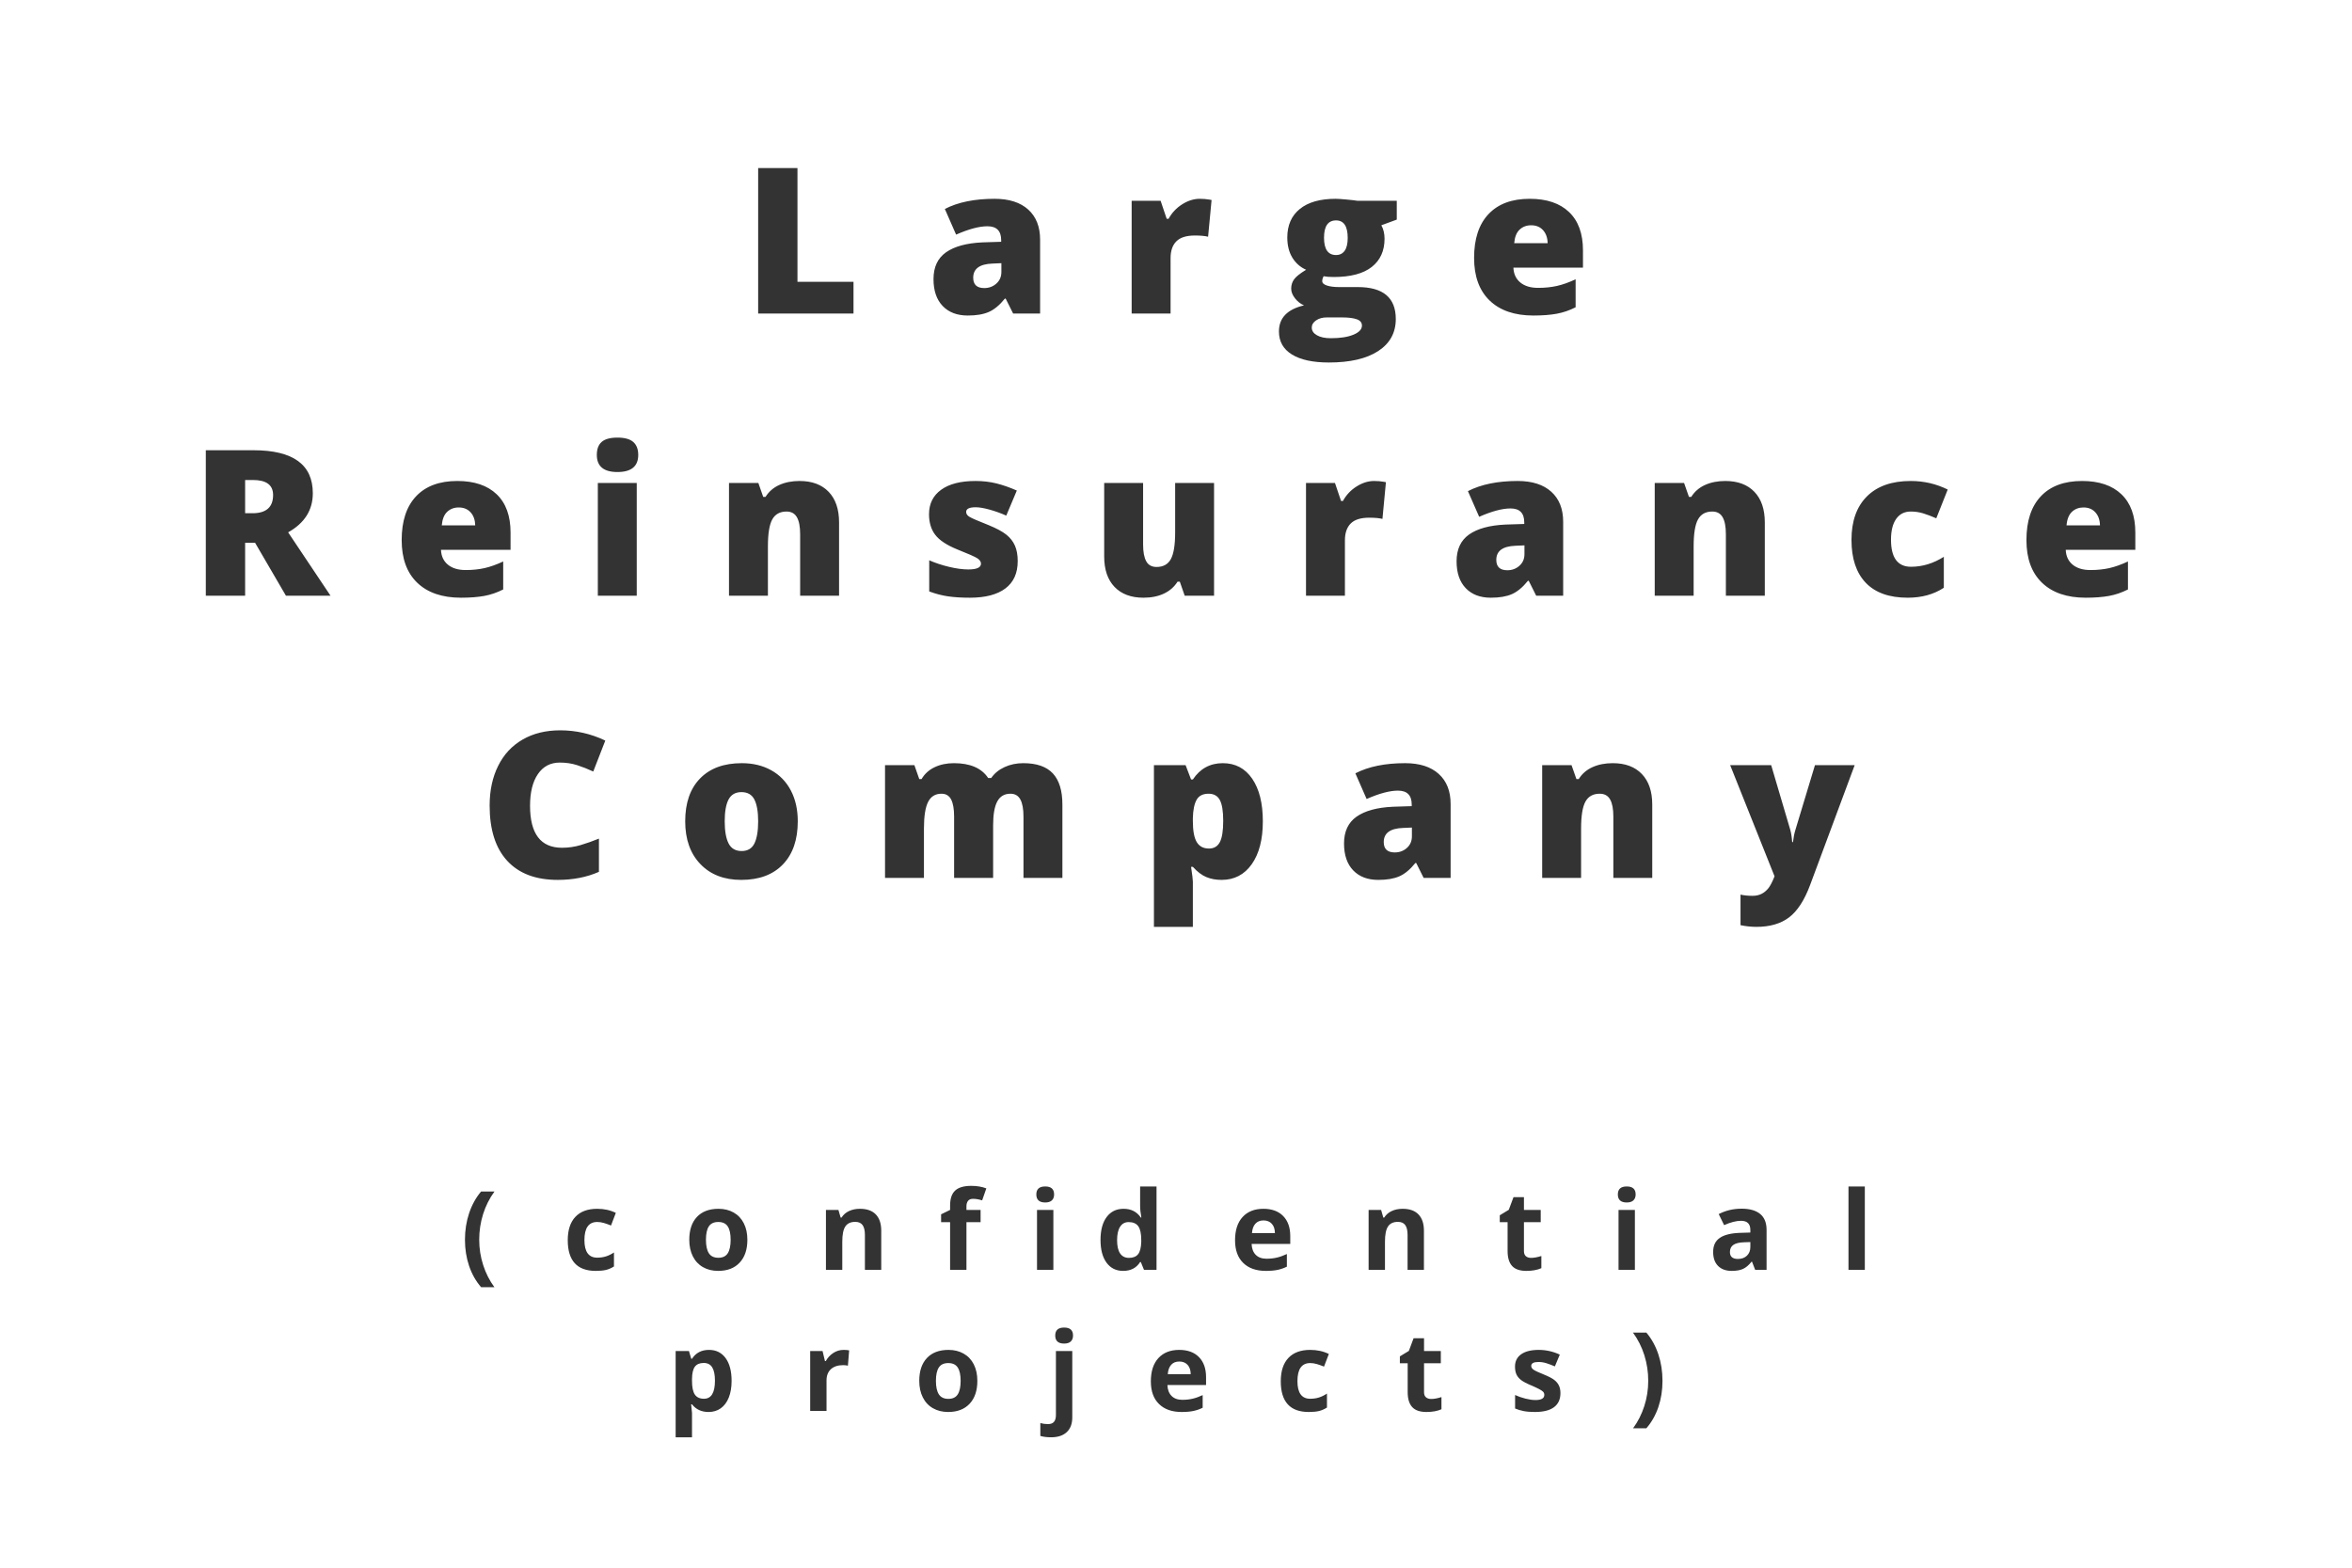 <?xml version="1.0" encoding="UTF-8"?>
<svg width="150px" height="100px" viewBox="0 0 150 100" version="1.1" xmlns="http://www.w3.org/2000/svg" xmlns:xlink="http://www.w3.org/1999/xlink">
    <!-- Generator: Sketch 53 (72520) - https://sketchapp.com -->
    <title>3</title>
    <desc>Created with Sketch.</desc>
    <g id="3" stroke="none" stroke-width="1" fill="none" fill-rule="evenodd">
        <path d="M48.352,20 L48.352,10.72 L50.859,10.72 L50.859,17.975 L54.433,17.975 L54.433,20 L48.352,20 Z M64.613,20 L64.137,19.048 L64.086,19.048 C63.752,19.463 63.411,19.746 63.064,19.898 C62.717,20.051 62.268,20.127 61.718,20.127 C61.041,20.127 60.508,19.924 60.119,19.518 C59.729,19.111 59.535,18.54 59.535,17.804 C59.535,17.038 59.801,16.468 60.335,16.093 C60.868,15.719 61.64,15.508 62.651,15.461 L63.851,15.423 L63.851,15.322 C63.851,14.729 63.559,14.433 62.975,14.433 C62.45,14.433 61.784,14.611 60.976,14.966 L60.258,13.329 C61.096,12.897 62.154,12.681 63.432,12.681 C64.355,12.681 65.069,12.91 65.575,13.367 C66.08,13.824 66.333,14.463 66.333,15.284 L66.333,20 L64.613,20 Z M62.772,18.375 C63.073,18.375 63.33,18.28 63.543,18.089 C63.757,17.899 63.864,17.651 63.864,17.347 L63.864,16.788 L63.293,16.813 C62.476,16.843 62.067,17.144 62.067,17.715 C62.067,18.155 62.302,18.375 62.772,18.375 Z M76.513,12.681 C76.729,12.681 76.934,12.698 77.129,12.732 L77.269,12.757 L77.047,15.1 C76.843,15.049 76.562,15.023 76.202,15.023 C75.661,15.023 75.267,15.147 75.022,15.395 C74.776,15.642 74.654,15.999 74.654,16.464 L74.654,20 L72.172,20 L72.172,12.808 L74.019,12.808 L74.406,13.957 L74.527,13.957 C74.734,13.576 75.023,13.268 75.393,13.033 C75.763,12.799 76.137,12.681 76.513,12.681 Z M89.08,12.808 L89.08,14.008 L88.096,14.37 C88.232,14.615 88.3,14.901 88.3,15.227 C88.3,16.001 88.028,16.602 87.484,17.029 C86.94,17.457 86.129,17.67 85.05,17.67 C84.783,17.67 84.571,17.653 84.415,17.62 C84.356,17.73 84.326,17.833 84.326,17.931 C84.326,18.053 84.425,18.148 84.624,18.213 C84.823,18.279 85.083,18.312 85.405,18.312 L86.598,18.312 C88.211,18.312 89.017,18.991 89.017,20.349 C89.017,21.225 88.643,21.906 87.897,22.393 C87.15,22.88 86.101,23.123 84.751,23.123 C83.731,23.123 82.945,22.953 82.393,22.612 C81.841,22.271 81.565,21.782 81.565,21.143 C81.565,20.284 82.098,19.729 83.164,19.479 C82.944,19.386 82.753,19.236 82.59,19.029 C82.427,18.821 82.346,18.616 82.346,18.413 C82.346,18.189 82.407,17.991 82.53,17.82 C82.652,17.648 82.908,17.444 83.298,17.207 C82.925,17.042 82.632,16.784 82.419,16.433 C82.205,16.081 82.098,15.654 82.098,15.15 C82.098,14.368 82.365,13.76 82.898,13.329 C83.431,12.897 84.193,12.681 85.183,12.681 C85.314,12.681 85.54,12.696 85.862,12.726 C86.184,12.755 86.421,12.783 86.573,12.808 L89.08,12.808 Z M83.659,20.895 C83.659,21.098 83.769,21.262 83.99,21.387 C84.21,21.512 84.504,21.574 84.872,21.574 C85.473,21.574 85.954,21.499 86.316,21.349 C86.678,21.199 86.859,21.005 86.859,20.768 C86.859,20.578 86.749,20.443 86.529,20.365 C86.309,20.287 85.993,20.248 85.583,20.248 L84.612,20.248 C84.345,20.248 84.12,20.31 83.936,20.435 C83.752,20.56 83.659,20.713 83.659,20.895 Z M84.44,15.163 C84.44,15.899 84.696,16.268 85.208,16.268 C85.445,16.268 85.628,16.177 85.757,15.995 C85.886,15.813 85.951,15.54 85.951,15.176 C85.951,14.431 85.703,14.059 85.208,14.059 C84.696,14.059 84.44,14.427 84.44,15.163 Z M97.794,20.127 C96.597,20.127 95.667,19.809 95.005,19.172 C94.342,18.535 94.011,17.628 94.011,16.452 C94.011,15.237 94.318,14.305 94.932,13.656 C95.545,13.006 96.421,12.681 97.559,12.681 C98.643,12.681 99.48,12.964 100.07,13.529 C100.66,14.094 100.955,14.907 100.955,15.969 L100.955,17.074 L96.518,17.074 C96.535,17.476 96.682,17.791 96.96,18.02 C97.237,18.248 97.614,18.362 98.093,18.362 C98.529,18.362 98.93,18.321 99.296,18.239 C99.662,18.156 100.058,18.015 100.486,17.816 L100.486,19.6 C100.096,19.799 99.694,19.937 99.28,20.013 C98.865,20.089 98.37,20.127 97.794,20.127 Z M97.648,14.37 C97.356,14.37 97.112,14.462 96.915,14.646 C96.718,14.83 96.603,15.119 96.569,15.512 L98.702,15.512 C98.694,15.165 98.595,14.888 98.407,14.681 C98.219,14.473 97.966,14.37 97.648,14.37 Z M15.633,34.623 L15.633,38 L13.126,38 L13.126,28.72 L16.167,28.72 C18.689,28.72 19.95,29.634 19.95,31.462 C19.95,32.537 19.425,33.368 18.376,33.957 L21.08,38 L18.236,38 L16.268,34.623 L15.633,34.623 Z M15.633,32.738 L16.103,32.738 C16.979,32.738 17.417,32.351 17.417,31.576 C17.417,30.937 16.988,30.618 16.129,30.618 L15.633,30.618 L15.633,32.738 Z M29.4,38.127 C28.203,38.127 27.273,37.809 26.61,37.172 C25.948,36.535 25.617,35.628 25.617,34.452 C25.617,33.237 25.924,32.305 26.537,31.656 C27.151,31.006 28.027,30.681 29.165,30.681 C30.249,30.681 31.085,30.964 31.676,31.529 C32.266,32.094 32.561,32.907 32.561,33.969 L32.561,35.074 L28.124,35.074 C28.141,35.476 28.288,35.791 28.565,36.02 C28.843,36.248 29.22,36.362 29.699,36.362 C30.134,36.362 30.535,36.321 30.901,36.239 C31.267,36.156 31.664,36.015 32.092,35.816 L32.092,37.6 C31.702,37.799 31.3,37.937 30.886,38.013 C30.471,38.089 29.976,38.127 29.4,38.127 Z M29.254,32.37 C28.962,32.37 28.718,32.462 28.521,32.646 C28.324,32.83 28.209,33.119 28.175,33.512 L30.308,33.512 C30.299,33.165 30.201,32.888 30.013,32.681 C29.824,32.473 29.572,32.37 29.254,32.37 Z M40.609,38 L38.127,38 L38.127,30.808 L40.609,30.808 L40.609,38 Z M38.063,29.018 C38.063,28.646 38.167,28.368 38.374,28.187 C38.582,28.005 38.916,27.914 39.377,27.914 C39.839,27.914 40.175,28.007 40.387,28.193 C40.598,28.379 40.704,28.654 40.704,29.018 C40.704,29.746 40.262,30.11 39.377,30.11 C38.501,30.11 38.063,29.746 38.063,29.018 Z M51.03,38 L51.03,34.077 C51.03,33.599 50.962,33.238 50.824,32.995 C50.686,32.752 50.465,32.63 50.161,32.63 C49.742,32.63 49.439,32.797 49.253,33.131 C49.067,33.466 48.974,34.039 48.974,34.852 L48.974,38 L46.492,38 L46.492,30.808 L48.364,30.808 L48.675,31.697 L48.821,31.697 C49.033,31.358 49.326,31.104 49.7,30.935 C50.075,30.766 50.506,30.681 50.992,30.681 C51.788,30.681 52.407,30.912 52.849,31.373 C53.291,31.834 53.512,32.484 53.512,33.322 L53.512,38 L51.03,38 Z M64.905,35.791 C64.905,36.561 64.643,37.143 64.118,37.537 C63.593,37.93 62.84,38.127 61.858,38.127 C61.325,38.127 60.861,38.098 60.468,38.041 C60.074,37.984 59.672,37.879 59.262,37.727 L59.262,35.74 C59.647,35.91 60.069,36.049 60.528,36.159 C60.987,36.269 61.397,36.324 61.756,36.324 C62.294,36.324 62.563,36.201 62.563,35.956 C62.563,35.829 62.487,35.716 62.337,35.616 C62.187,35.517 61.75,35.323 61.026,35.036 C60.366,34.765 59.905,34.457 59.643,34.112 C59.38,33.767 59.249,33.33 59.249,32.801 C59.249,32.133 59.507,31.612 60.024,31.24 C60.54,30.867 61.27,30.681 62.213,30.681 C62.687,30.681 63.133,30.733 63.55,30.837 C63.966,30.94 64.399,31.092 64.848,31.291 L64.175,32.89 C63.845,32.742 63.496,32.616 63.128,32.512 C62.759,32.409 62.459,32.357 62.226,32.357 C61.82,32.357 61.617,32.456 61.617,32.655 C61.617,32.778 61.688,32.883 61.829,32.969 C61.971,33.056 62.381,33.233 63.058,33.5 C63.561,33.707 63.937,33.91 64.184,34.109 C64.432,34.308 64.614,34.542 64.73,34.81 C64.847,35.079 64.905,35.406 64.905,35.791 Z M75.555,38 L75.244,37.105 L75.098,37.105 C74.89,37.435 74.602,37.688 74.231,37.864 C73.861,38.039 73.426,38.127 72.927,38.127 C72.136,38.127 71.52,37.897 71.08,37.438 C70.64,36.979 70.42,36.331 70.42,35.493 L70.42,30.808 L72.902,30.808 L72.902,34.737 C72.902,35.207 72.968,35.562 73.102,35.804 C73.235,36.045 73.454,36.166 73.758,36.166 C74.186,36.166 74.491,35.997 74.673,35.661 C74.855,35.324 74.946,34.756 74.946,33.957 L74.946,30.808 L77.427,30.808 L77.427,38 L75.555,38 Z M87.633,30.681 C87.849,30.681 88.054,30.698 88.249,30.732 L88.388,30.757 L88.166,33.1 C87.963,33.049 87.682,33.023 87.322,33.023 C86.78,33.023 86.387,33.147 86.141,33.395 C85.896,33.642 85.773,33.999 85.773,34.464 L85.773,38 L83.291,38 L83.291,30.808 L85.138,30.808 L85.526,31.957 L85.646,31.957 C85.854,31.576 86.142,31.268 86.513,31.033 C86.883,30.799 87.256,30.681 87.633,30.681 Z M97.972,38 L97.496,37.048 L97.445,37.048 C97.111,37.463 96.77,37.746 96.423,37.898 C96.076,38.051 95.628,38.127 95.078,38.127 C94.4,38.127 93.867,37.924 93.478,37.518 C93.089,37.111 92.894,36.54 92.894,35.804 C92.894,35.038 93.161,34.468 93.694,34.093 C94.227,33.719 94.999,33.508 96.011,33.461 L97.21,33.423 L97.21,33.322 C97.21,32.729 96.918,32.433 96.334,32.433 C95.81,32.433 95.143,32.611 94.335,32.966 L93.618,31.329 C94.455,30.897 95.513,30.681 96.791,30.681 C97.714,30.681 98.428,30.91 98.934,31.367 C99.439,31.824 99.692,32.463 99.692,33.284 L99.692,38 L97.972,38 Z M96.131,36.375 C96.432,36.375 96.689,36.28 96.902,36.089 C97.116,35.899 97.223,35.651 97.223,35.347 L97.223,34.788 L96.652,34.813 C95.835,34.843 95.427,35.144 95.427,35.715 C95.427,36.155 95.662,36.375 96.131,36.375 Z M110.069,38 L110.069,34.077 C110.069,33.599 110.001,33.238 109.863,32.995 C109.726,32.752 109.504,32.63 109.2,32.63 C108.781,32.63 108.478,32.797 108.292,33.131 C108.106,33.466 108.013,34.039 108.013,34.852 L108.013,38 L105.531,38 L105.531,30.808 L107.403,30.808 L107.714,31.697 L107.86,31.697 C108.072,31.358 108.365,31.104 108.74,30.935 C109.114,30.766 109.545,30.681 110.031,30.681 C110.827,30.681 111.446,30.912 111.888,31.373 C112.33,31.834 112.551,32.484 112.551,33.322 L112.551,38 L110.069,38 Z M121.665,38.127 C120.489,38.127 119.597,37.81 118.99,37.175 C118.382,36.54 118.079,35.628 118.079,34.439 C118.079,33.246 118.407,32.321 119.063,31.665 C119.719,31.009 120.652,30.681 121.862,30.681 C122.696,30.681 123.481,30.863 124.217,31.227 L123.487,33.062 C123.186,32.93 122.909,32.826 122.655,32.747 C122.401,32.669 122.137,32.63 121.862,32.63 C121.46,32.63 121.149,32.786 120.929,33.1 C120.709,33.413 120.599,33.855 120.599,34.426 C120.599,35.577 121.024,36.153 121.875,36.153 C122.602,36.153 123.301,35.941 123.969,35.518 L123.969,37.492 C123.33,37.915 122.562,38.127 121.665,38.127 Z M133.02,38.127 C131.822,38.127 130.892,37.809 130.23,37.172 C129.568,36.535 129.237,35.628 129.237,34.452 C129.237,33.237 129.543,32.305 130.157,31.656 C130.771,31.006 131.647,30.681 132.785,30.681 C133.868,30.681 134.705,30.964 135.295,31.529 C135.886,32.094 136.181,32.907 136.181,33.969 L136.181,35.074 L131.744,35.074 C131.761,35.476 131.908,35.791 132.185,36.02 C132.462,36.248 132.84,36.362 133.318,36.362 C133.754,36.362 134.155,36.321 134.521,36.239 C134.887,36.156 135.284,36.015 135.711,35.816 L135.711,37.6 C135.322,37.799 134.92,37.937 134.505,38.013 C134.09,38.089 133.595,38.127 133.02,38.127 Z M132.874,32.37 C132.582,32.37 132.337,32.462 132.141,32.646 C131.944,32.83 131.828,33.119 131.795,33.512 L133.927,33.512 C133.919,33.165 133.821,32.888 133.632,32.681 C133.444,32.473 133.191,32.37 132.874,32.37 Z M35.702,48.643 C35.105,48.643 34.64,48.887 34.306,49.376 C33.971,49.865 33.804,50.539 33.804,51.398 C33.804,53.184 34.483,54.077 35.842,54.077 C36.252,54.077 36.65,54.02 37.035,53.905 C37.42,53.791 37.807,53.653 38.197,53.493 L38.197,55.613 C37.422,55.956 36.546,56.127 35.569,56.127 C34.168,56.127 33.094,55.721 32.347,54.908 C31.6,54.096 31.227,52.921 31.227,51.385 C31.227,50.425 31.408,49.58 31.77,48.853 C32.131,48.125 32.652,47.565 33.331,47.174 C34.01,46.782 34.809,46.586 35.727,46.586 C36.73,46.586 37.689,46.804 38.603,47.24 L37.835,49.214 C37.492,49.054 37.149,48.918 36.807,48.808 C36.464,48.698 36.096,48.643 35.702,48.643 Z M50.878,52.388 C50.878,53.565 50.562,54.482 49.929,55.14 C49.296,55.798 48.411,56.127 47.272,56.127 C46.181,56.127 45.312,55.791 44.667,55.118 C44.021,54.445 43.699,53.535 43.699,52.388 C43.699,51.216 44.015,50.305 44.648,49.656 C45.28,49.006 46.168,48.681 47.311,48.681 C48.017,48.681 48.641,48.831 49.183,49.132 C49.725,49.432 50.143,49.863 50.437,50.424 C50.731,50.984 50.878,51.639 50.878,52.388 Z M46.219,52.388 C46.219,53.006 46.301,53.477 46.466,53.801 C46.631,54.124 46.909,54.286 47.298,54.286 C47.683,54.286 47.955,54.124 48.114,53.801 C48.272,53.477 48.352,53.006 48.352,52.388 C48.352,51.775 48.271,51.311 48.11,50.998 C47.95,50.685 47.674,50.528 47.285,50.528 C46.904,50.528 46.631,50.684 46.466,50.995 C46.301,51.306 46.219,51.77 46.219,52.388 Z M65.273,56 L65.273,52.09 C65.273,51.603 65.206,51.238 65.073,50.995 C64.94,50.752 64.729,50.63 64.442,50.63 C64.061,50.63 63.781,50.793 63.604,51.119 C63.426,51.445 63.337,51.954 63.337,52.648 L63.337,56 L60.849,56 L60.849,52.09 C60.849,51.603 60.785,51.238 60.658,50.995 C60.531,50.752 60.326,50.63 60.043,50.63 C59.653,50.63 59.37,50.803 59.192,51.15 C59.014,51.497 58.925,52.064 58.925,52.852 L58.925,56 L56.443,56 L56.443,48.808 L58.316,48.808 L58.627,49.697 L58.773,49.697 C58.963,49.367 59.24,49.115 59.601,48.941 C59.963,48.768 60.375,48.681 60.836,48.681 C61.873,48.681 62.601,48.996 63.02,49.627 L63.216,49.627 C63.42,49.331 63.702,49.099 64.064,48.932 C64.426,48.765 64.824,48.681 65.26,48.681 C66.111,48.681 66.739,48.899 67.146,49.335 C67.552,49.771 67.755,50.433 67.755,51.322 L67.755,56 L65.273,56 Z M77.91,56.127 C77.546,56.127 77.22,56.067 76.932,55.946 C76.645,55.825 76.359,55.609 76.075,55.295 L75.961,55.295 C76.037,55.799 76.075,56.112 76.075,56.235 L76.075,59.123 L73.593,59.123 L73.593,48.808 L75.612,48.808 L75.961,49.722 L76.075,49.722 C76.537,49.028 77.174,48.681 77.986,48.681 C78.782,48.681 79.406,49.011 79.859,49.671 C80.311,50.332 80.538,51.237 80.538,52.388 C80.538,53.548 80.302,54.461 79.83,55.127 C79.358,55.794 78.718,56.127 77.91,56.127 Z M77.078,50.63 C76.714,50.63 76.459,50.76 76.313,51.02 C76.167,51.281 76.088,51.667 76.075,52.179 L76.075,52.375 C76.075,52.993 76.158,53.44 76.323,53.715 C76.488,53.99 76.748,54.127 77.104,54.127 C77.421,54.127 77.652,53.991 77.796,53.718 C77.939,53.445 78.011,52.993 78.011,52.363 C78.011,51.745 77.939,51.302 77.796,51.033 C77.652,50.764 77.413,50.63 77.078,50.63 Z M90.794,56 L90.318,55.048 L90.267,55.048 C89.933,55.463 89.592,55.746 89.245,55.898 C88.898,56.051 88.45,56.127 87.9,56.127 C87.223,56.127 86.689,55.924 86.3,55.518 C85.911,55.111 85.716,54.54 85.716,53.804 C85.716,53.038 85.983,52.468 86.516,52.093 C87.049,51.719 87.821,51.508 88.833,51.461 L90.033,51.423 L90.033,51.322 C90.033,50.729 89.741,50.433 89.157,50.433 C88.632,50.433 87.965,50.611 87.157,50.966 L86.44,49.329 C87.278,48.897 88.336,48.681 89.614,48.681 C90.536,48.681 91.25,48.91 91.756,49.367 C92.262,49.824 92.514,50.463 92.514,51.284 L92.514,56 L90.794,56 Z M88.953,54.375 C89.254,54.375 89.511,54.28 89.725,54.089 C89.938,53.899 90.045,53.651 90.045,53.347 L90.045,52.788 L89.474,52.813 C88.657,52.843 88.249,53.144 88.249,53.715 C88.249,54.155 88.484,54.375 88.953,54.375 Z M102.892,56 L102.892,52.077 C102.892,51.599 102.823,51.238 102.685,50.995 C102.548,50.752 102.327,50.63 102.022,50.63 C101.603,50.63 101.3,50.797 101.114,51.131 C100.928,51.466 100.835,52.039 100.835,52.852 L100.835,56 L98.353,56 L98.353,48.808 L100.225,48.808 L100.537,49.697 L100.683,49.697 C100.894,49.358 101.187,49.104 101.562,48.935 C101.936,48.766 102.367,48.681 102.853,48.681 C103.649,48.681 104.268,48.912 104.71,49.373 C105.152,49.834 105.373,50.484 105.373,51.322 L105.373,56 L102.892,56 Z M110.342,48.808 L112.958,48.808 L114.176,52.934 C114.236,53.15 114.276,53.41 114.297,53.715 L114.348,53.715 C114.382,53.423 114.432,53.167 114.5,52.947 L115.75,48.808 L118.283,48.808 L115.439,56.457 C115.076,57.43 114.628,58.118 114.097,58.52 C113.566,58.922 112.873,59.123 112.018,59.123 C111.688,59.123 111.349,59.087 111.002,59.015 L111.002,57.066 C111.227,57.117 111.483,57.143 111.771,57.143 C111.991,57.143 112.183,57.1 112.348,57.016 C112.513,56.931 112.657,56.811 112.78,56.657 C112.903,56.503 113.034,56.25 113.173,55.898 L110.342,48.808 Z M29.653,79.083 C29.653,78.479 29.742,77.914 29.918,77.387 C30.095,76.861 30.349,76.399 30.682,76.003 L31.537,76.003 C31.215,76.443 30.973,76.926 30.808,77.452 C30.644,77.979 30.562,78.52 30.562,79.076 C30.562,79.634 30.646,80.173 30.814,80.694 C30.981,81.215 31.22,81.686 31.53,82.107 L30.682,82.107 C30.347,81.72 30.092,81.268 29.916,80.75 C29.741,80.233 29.653,79.677 29.653,79.083 Z M37.994,81.068 C36.804,81.068 36.209,80.416 36.209,79.11 C36.209,78.46 36.371,77.964 36.695,77.621 C37.018,77.278 37.482,77.107 38.086,77.107 C38.528,77.107 38.924,77.194 39.275,77.367 L38.968,78.173 C38.804,78.107 38.651,78.053 38.51,78.011 C38.368,77.969 38.227,77.948 38.086,77.948 C37.544,77.948 37.272,78.333 37.272,79.103 C37.272,79.85 37.544,80.224 38.086,80.224 C38.286,80.224 38.472,80.197 38.643,80.144 C38.814,80.09 38.985,80.007 39.156,79.893 L39.156,80.785 C38.987,80.892 38.817,80.966 38.645,81.007 C38.473,81.048 38.256,81.068 37.994,81.068 Z M45.022,79.083 C45.022,79.461 45.084,79.747 45.208,79.94 C45.332,80.134 45.534,80.231 45.815,80.231 C46.093,80.231 46.292,80.135 46.414,79.942 C46.536,79.75 46.597,79.463 46.597,79.083 C46.597,78.704 46.536,78.421 46.413,78.231 C46.29,78.042 46.088,77.948 45.808,77.948 C45.53,77.948 45.329,78.042 45.206,78.23 C45.083,78.418 45.022,78.702 45.022,79.083 Z M47.664,79.083 C47.664,79.705 47.5,80.191 47.171,80.542 C46.843,80.893 46.386,81.068 45.801,81.068 C45.434,81.068 45.11,80.988 44.83,80.827 C44.55,80.667 44.335,80.436 44.184,80.135 C44.034,79.834 43.959,79.484 43.959,79.083 C43.959,78.458 44.122,77.973 44.447,77.626 C44.773,77.28 45.231,77.107 45.821,77.107 C46.188,77.107 46.512,77.187 46.792,77.346 C47.072,77.506 47.288,77.735 47.438,78.033 C47.588,78.332 47.664,78.681 47.664,79.083 Z M56.202,81 L55.16,81 L55.16,78.768 C55.16,78.492 55.111,78.286 55.013,78.148 C54.915,78.01 54.759,77.941 54.545,77.941 C54.253,77.941 54.042,78.038 53.912,78.233 C53.782,78.428 53.717,78.751 53.717,79.202 L53.717,81 L52.675,81 L52.675,77.179 L53.471,77.179 L53.612,77.667 L53.67,77.667 C53.786,77.483 53.946,77.343 54.15,77.249 C54.354,77.154 54.586,77.107 54.845,77.107 C55.29,77.107 55.627,77.227 55.857,77.468 C56.087,77.708 56.202,78.055 56.202,78.508 L56.202,81 Z M62.538,77.961 L61.636,77.961 L61.636,81 L60.593,81 L60.593,77.961 L60.019,77.961 L60.019,77.459 L60.593,77.179 L60.593,76.898 C60.593,76.463 60.7,76.145 60.914,75.945 C61.129,75.744 61.471,75.644 61.943,75.644 C62.303,75.644 62.623,75.698 62.904,75.805 L62.637,76.57 C62.427,76.504 62.234,76.471 62.056,76.471 C61.908,76.471 61.801,76.515 61.735,76.603 C61.669,76.691 61.636,76.803 61.636,76.939 L61.636,77.179 L62.538,77.179 L62.538,77.961 Z M66.092,76.191 C66.092,75.851 66.281,75.682 66.659,75.682 C67.037,75.682 67.226,75.851 67.226,76.191 C67.226,76.353 67.179,76.479 67.085,76.569 C66.99,76.659 66.848,76.704 66.659,76.704 C66.281,76.704 66.092,76.533 66.092,76.191 Z M67.179,81 L66.136,81 L66.136,77.179 L67.179,77.179 L67.179,81 Z M71.629,81.068 C71.18,81.068 70.827,80.894 70.571,80.545 C70.315,80.197 70.186,79.714 70.186,79.096 C70.186,78.47 70.317,77.981 70.578,77.632 C70.839,77.282 71.198,77.107 71.656,77.107 C72.137,77.107 72.504,77.294 72.757,77.667 L72.791,77.667 C72.739,77.383 72.712,77.129 72.712,76.905 L72.712,75.682 L73.758,75.682 L73.758,81 L72.958,81 L72.757,80.504 L72.712,80.504 C72.475,80.88 72.114,81.068 71.629,81.068 Z M71.995,80.238 C72.261,80.238 72.457,80.16 72.581,80.005 C72.705,79.85 72.773,79.587 72.784,79.216 L72.784,79.103 C72.784,78.693 72.721,78.399 72.594,78.221 C72.468,78.043 72.262,77.955 71.977,77.955 C71.745,77.955 71.564,78.053 71.436,78.25 C71.307,78.447 71.243,78.734 71.243,79.11 C71.243,79.486 71.308,79.768 71.437,79.956 C71.567,80.144 71.753,80.238 71.995,80.238 Z M80.581,77.849 C80.36,77.849 80.187,77.919 80.062,78.059 C79.936,78.199 79.864,78.398 79.846,78.655 L81.309,78.655 C81.305,78.398 81.237,78.199 81.107,78.059 C80.978,77.919 80.802,77.849 80.581,77.849 Z M80.728,81.068 C80.113,81.068 79.632,80.899 79.286,80.559 C78.939,80.22 78.766,79.739 78.766,79.117 C78.766,78.476 78.926,77.981 79.246,77.632 C79.566,77.282 80.009,77.107 80.574,77.107 C81.114,77.107 81.535,77.261 81.835,77.568 C82.136,77.876 82.287,78.301 82.287,78.843 L82.287,79.349 L79.822,79.349 C79.834,79.645 79.921,79.877 80.085,80.043 C80.25,80.209 80.48,80.292 80.776,80.292 C81.006,80.292 81.224,80.269 81.429,80.221 C81.634,80.173 81.848,80.097 82.071,79.992 L82.071,80.798 C81.889,80.889 81.694,80.957 81.487,81.002 C81.279,81.046 81.027,81.068 80.728,81.068 Z M90.812,81 L89.769,81 L89.769,78.768 C89.769,78.492 89.72,78.286 89.622,78.148 C89.524,78.01 89.368,77.941 89.154,77.941 C88.862,77.941 88.651,78.038 88.522,78.233 C88.392,78.428 88.327,78.751 88.327,79.202 L88.327,81 L87.284,81 L87.284,77.179 L88.081,77.179 L88.221,77.667 L88.279,77.667 C88.395,77.483 88.555,77.343 88.759,77.249 C88.963,77.154 89.195,77.107 89.455,77.107 C89.899,77.107 90.236,77.227 90.466,77.468 C90.697,77.708 90.812,78.055 90.812,78.508 L90.812,81 Z M97.645,80.238 C97.827,80.238 98.046,80.198 98.301,80.118 L98.301,80.894 C98.041,81.01 97.722,81.068 97.344,81.068 C96.927,81.068 96.623,80.963 96.433,80.752 C96.243,80.541 96.148,80.225 96.148,79.804 L96.148,77.961 L95.649,77.961 L95.649,77.521 L96.223,77.172 L96.524,76.365 L97.19,76.365 L97.19,77.179 L98.26,77.179 L98.26,77.961 L97.19,77.961 L97.19,79.804 C97.19,79.952 97.232,80.061 97.315,80.132 C97.398,80.202 97.508,80.238 97.645,80.238 Z M103.179,76.191 C103.179,75.851 103.368,75.682 103.746,75.682 C104.125,75.682 104.314,75.851 104.314,76.191 C104.314,76.353 104.266,76.479 104.172,76.569 C104.077,76.659 103.936,76.704 103.746,76.704 C103.368,76.704 103.179,76.533 103.179,76.191 Z M104.266,81 L103.223,81 L103.223,77.179 L104.266,77.179 L104.266,81 Z M111.936,81 L111.735,80.48 L111.707,80.48 C111.532,80.701 111.351,80.855 111.166,80.94 C110.98,81.026 110.738,81.068 110.439,81.068 C110.072,81.068 109.784,80.964 109.573,80.754 C109.362,80.544 109.257,80.246 109.257,79.858 C109.257,79.453 109.399,79.154 109.682,78.961 C109.966,78.769 110.394,78.662 110.966,78.642 L111.629,78.621 L111.629,78.454 C111.629,78.066 111.431,77.873 111.034,77.873 C110.729,77.873 110.37,77.965 109.957,78.149 L109.612,77.445 C110.052,77.215 110.54,77.1 111.075,77.1 C111.588,77.1 111.981,77.212 112.254,77.435 C112.528,77.658 112.664,77.998 112.664,78.454 L112.664,81 L111.936,81 Z M111.629,79.229 L111.225,79.243 C110.922,79.252 110.697,79.307 110.549,79.407 C110.401,79.507 110.327,79.66 110.327,79.865 C110.327,80.159 110.495,80.306 110.832,80.306 C111.074,80.306 111.267,80.237 111.412,80.098 C111.556,79.959 111.629,79.774 111.629,79.544 L111.629,79.229 Z M118.93,81 L117.888,81 L117.888,75.682 L118.93,75.682 L118.93,81 Z M45.189,90.068 C44.74,90.068 44.388,89.905 44.133,89.58 L44.078,89.58 C44.114,89.899 44.133,90.083 44.133,90.133 L44.133,91.682 L43.09,91.682 L43.09,86.179 L43.938,86.179 L44.085,86.674 L44.133,86.674 C44.376,86.296 44.738,86.107 45.216,86.107 C45.667,86.107 46.02,86.281 46.276,86.63 C46.531,86.979 46.658,87.463 46.658,88.083 C46.658,88.49 46.599,88.845 46.479,89.146 C46.359,89.446 46.189,89.675 45.968,89.833 C45.747,89.99 45.487,90.068 45.189,90.068 Z M44.881,86.941 C44.624,86.941 44.436,87.02 44.317,87.178 C44.199,87.337 44.137,87.598 44.133,87.963 L44.133,88.076 C44.133,88.486 44.194,88.78 44.315,88.958 C44.437,89.135 44.63,89.224 44.895,89.224 C45.362,89.224 45.596,88.839 45.596,88.069 C45.596,87.693 45.538,87.411 45.423,87.223 C45.308,87.035 45.127,86.941 44.881,86.941 Z M53.803,86.107 C53.944,86.107 54.061,86.117 54.155,86.138 L54.076,87.115 C53.992,87.092 53.889,87.081 53.768,87.081 C53.436,87.081 53.177,87.167 52.991,87.337 C52.805,87.508 52.712,87.748 52.712,88.055 L52.712,90 L51.67,90 L51.67,86.179 L52.459,86.179 L52.613,86.821 L52.664,86.821 C52.783,86.607 52.943,86.434 53.145,86.303 C53.346,86.172 53.566,86.107 53.803,86.107 Z M59.689,88.083 C59.689,88.461 59.751,88.747 59.875,88.94 C59.999,89.134 60.202,89.231 60.482,89.231 C60.76,89.231 60.96,89.135 61.082,88.942 C61.204,88.75 61.265,88.463 61.265,88.083 C61.265,87.704 61.203,87.421 61.08,87.231 C60.957,87.042 60.755,86.948 60.475,86.948 C60.197,86.948 59.997,87.042 59.874,87.23 C59.75,87.418 59.689,87.702 59.689,88.083 Z M62.331,88.083 C62.331,88.705 62.167,89.191 61.839,89.542 C61.511,89.893 61.054,90.068 60.468,90.068 C60.101,90.068 59.778,89.988 59.498,89.827 C59.217,89.667 59.002,89.436 58.852,89.135 C58.701,88.834 58.626,88.484 58.626,88.083 C58.626,87.458 58.789,86.973 59.115,86.626 C59.441,86.28 59.899,86.107 60.489,86.107 C60.856,86.107 61.179,86.187 61.459,86.346 C61.74,86.506 61.955,86.735 62.105,87.033 C62.256,87.332 62.331,87.681 62.331,88.083 Z M67.035,91.682 C66.768,91.682 66.539,91.653 66.348,91.596 L66.348,90.776 C66.507,90.819 66.67,90.841 66.837,90.841 C67.012,90.841 67.14,90.792 67.221,90.694 C67.302,90.596 67.342,90.451 67.342,90.26 L67.342,86.179 L68.385,86.179 L68.385,90.414 C68.385,90.819 68.268,91.132 68.033,91.352 C67.798,91.572 67.465,91.682 67.035,91.682 Z M67.298,85.191 C67.298,84.851 67.487,84.682 67.865,84.682 C68.244,84.682 68.433,84.851 68.433,85.191 C68.433,85.353 68.385,85.479 68.291,85.569 C68.196,85.659 68.054,85.704 67.865,85.704 C67.487,85.704 67.298,85.533 67.298,85.191 Z M75.211,86.849 C74.99,86.849 74.817,86.919 74.692,87.059 C74.566,87.199 74.494,87.398 74.476,87.655 L75.939,87.655 C75.935,87.398 75.867,87.199 75.737,87.059 C75.608,86.919 75.432,86.849 75.211,86.849 Z M75.358,90.068 C74.743,90.068 74.262,89.899 73.916,89.559 C73.569,89.22 73.396,88.739 73.396,88.117 C73.396,87.476 73.556,86.981 73.876,86.632 C74.197,86.282 74.639,86.107 75.204,86.107 C75.744,86.107 76.165,86.261 76.466,86.568 C76.766,86.876 76.917,87.301 76.917,87.843 L76.917,88.349 L74.452,88.349 C74.464,88.645 74.551,88.877 74.716,89.043 C74.88,89.209 75.11,89.292 75.406,89.292 C75.636,89.292 75.854,89.269 76.059,89.221 C76.264,89.173 76.478,89.097 76.701,88.992 L76.701,89.798 C76.519,89.889 76.324,89.957 76.117,90.002 C75.91,90.046 75.657,90.068 75.358,90.068 Z M83.466,90.068 C82.277,90.068 81.682,89.416 81.682,88.11 C81.682,87.46 81.844,86.964 82.167,86.621 C82.491,86.278 82.955,86.107 83.558,86.107 C84,86.107 84.397,86.194 84.748,86.367 L84.44,87.173 C84.276,87.107 84.124,87.053 83.982,87.011 C83.841,86.969 83.7,86.948 83.558,86.948 C83.016,86.948 82.745,87.333 82.745,88.103 C82.745,88.85 83.016,89.224 83.558,89.224 C83.759,89.224 83.945,89.197 84.116,89.144 C84.286,89.09 84.457,89.007 84.628,88.893 L84.628,89.785 C84.46,89.892 84.289,89.966 84.117,90.007 C83.945,90.048 83.728,90.068 83.466,90.068 Z M91.273,89.238 C91.456,89.238 91.674,89.198 91.93,89.118 L91.93,89.894 C91.67,90.01 91.351,90.068 90.973,90.068 C90.556,90.068 90.252,89.963 90.062,89.752 C89.871,89.541 89.776,89.225 89.776,88.804 L89.776,86.961 L89.277,86.961 L89.277,86.521 L89.851,86.172 L90.152,85.365 L90.819,85.365 L90.819,86.179 L91.889,86.179 L91.889,86.961 L90.819,86.961 L90.819,88.804 C90.819,88.952 90.86,89.061 90.944,89.132 C91.027,89.202 91.137,89.238 91.273,89.238 Z M99.518,88.865 C99.518,89.257 99.382,89.556 99.11,89.761 C98.837,89.966 98.43,90.068 97.888,90.068 C97.61,90.068 97.373,90.05 97.177,90.012 C96.981,89.974 96.797,89.919 96.626,89.846 L96.626,88.985 C96.82,89.076 97.038,89.152 97.281,89.214 C97.524,89.275 97.737,89.306 97.922,89.306 C98.3,89.306 98.489,89.197 98.489,88.978 C98.489,88.896 98.464,88.829 98.414,88.778 C98.364,88.727 98.277,88.669 98.154,88.604 C98.031,88.539 97.867,88.463 97.662,88.376 C97.368,88.253 97.152,88.139 97.014,88.035 C96.877,87.93 96.776,87.81 96.714,87.674 C96.651,87.538 96.62,87.372 96.62,87.173 C96.62,86.834 96.751,86.571 97.014,86.385 C97.278,86.2 97.651,86.107 98.134,86.107 C98.594,86.107 99.042,86.207 99.477,86.408 L99.163,87.16 C98.971,87.078 98.792,87.01 98.626,86.958 C98.46,86.906 98.29,86.879 98.117,86.879 C97.809,86.879 97.655,86.963 97.655,87.129 C97.655,87.222 97.705,87.303 97.804,87.372 C97.903,87.44 98.12,87.541 98.455,87.676 C98.754,87.797 98.972,87.909 99.111,88.014 C99.25,88.119 99.353,88.24 99.419,88.376 C99.485,88.513 99.518,88.676 99.518,88.865 Z M106.026,88.083 C106.026,88.682 105.938,89.24 105.762,89.757 C105.585,90.275 105.33,90.725 104.998,91.107 L104.15,91.107 C104.458,90.688 104.696,90.218 104.864,89.698 C105.033,89.177 105.117,88.636 105.117,88.076 C105.117,87.52 105.035,86.979 104.871,86.452 C104.707,85.926 104.464,85.443 104.143,85.003 L104.998,85.003 C105.333,85.402 105.588,85.865 105.763,86.392 C105.939,86.92 106.026,87.483 106.026,88.083 Z" id="LargeReinsuranceCompany(confdentialprojects)" fill="#333333" fill-rule="nonzero"></path>
    </g>
</svg>